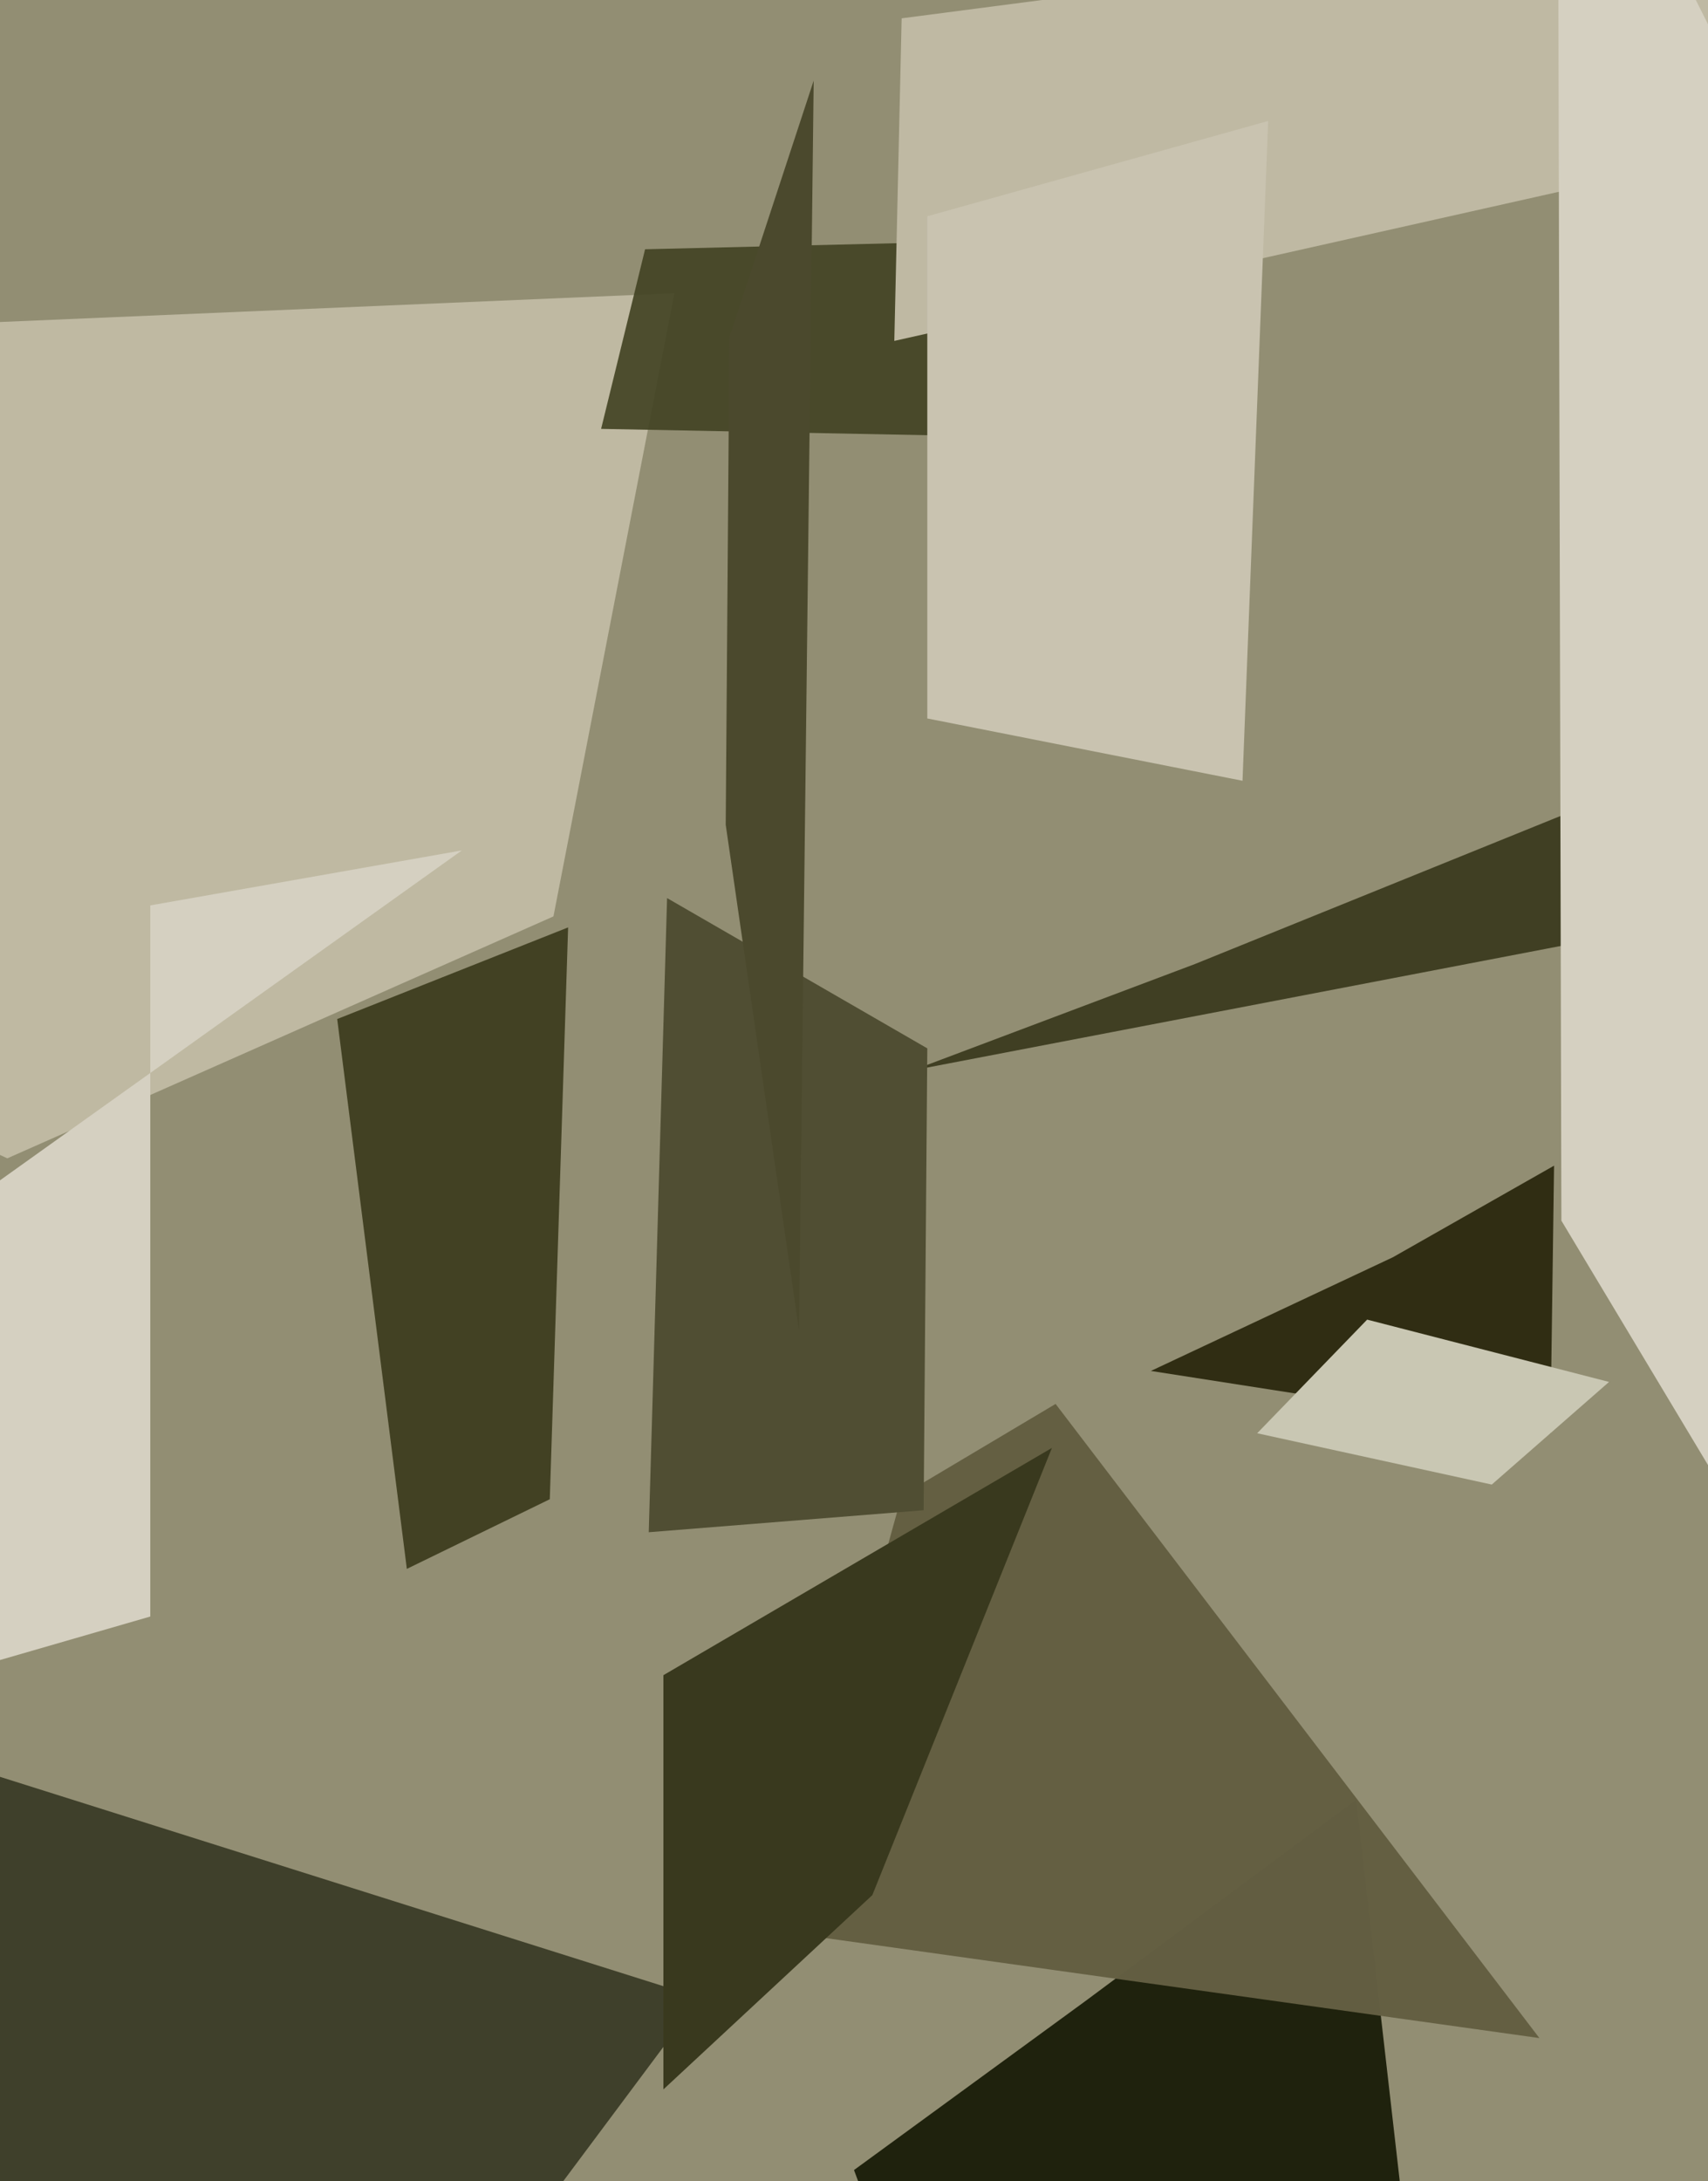 <svg xmlns="http://www.w3.org/2000/svg" width="466px" height="595px">
  <rect width="466" height="595" fill="rgb(146,142,115)"/>
  <polygon points="151,250 2,316 -449,107 184,80" fill="rgba(191,185,163,0.996)"/>
  <polygon points="423,391 314,374 380,343 424,318" fill="rgba(48,45,19,1.0)"/>
  <polygon points="267,119 164,117 176,68 259,66" fill="rgba(65,66,35,0.906)"/>
  <polygon points="41,441 -308,542 126,232 41,247" fill="rgba(213,208,193,1.0)"/>
  <polygon points="448,1173 233,592 296,546 370,491" fill="rgba(31,34,13,1.0)"/>
  <polygon points="556,23 244,93 246,5 407,-16" fill="rgba(191,185,163,1.0)"/>
  <polygon points="407,405 343,391 373,360 439,377" fill="rgba(201,199,179,1.0)"/>
  <polygon points="645,216 249,292 326,263 447,214" fill="rgba(64,63,35,1.0)"/>
  <polygon points="150,409 111,428 92,278 155,253" fill="rgba(66,65,35,1.0)"/>
  <polygon points="3,797 -330,427 -34,474 191,545" fill="rgba(63,64,43,1.0)"/>
  <polygon points="477,418 426,333 425,-75 533,140" fill="rgba(213,208,193,1.0)"/>
  <polygon points="420,556 213,527 246,408 288,383" fill="rgba(99,94,66,0.988)"/>
  <polygon points="252,412 177,418 182,245 253,286" fill="rgba(80,78,51,1.0)"/>
  <polygon points="238,517 181,570 181,457 287,395" fill="rgba(57,57,30,1.0)"/>
  <polygon points="339,213 253,196 253,59 346,33" fill="rgba(201,195,176,1.0)"/>
  <polygon points="218,363 198,225 199,92 222,22" fill="rgba(75,73,45,1.0)"/>
</svg>